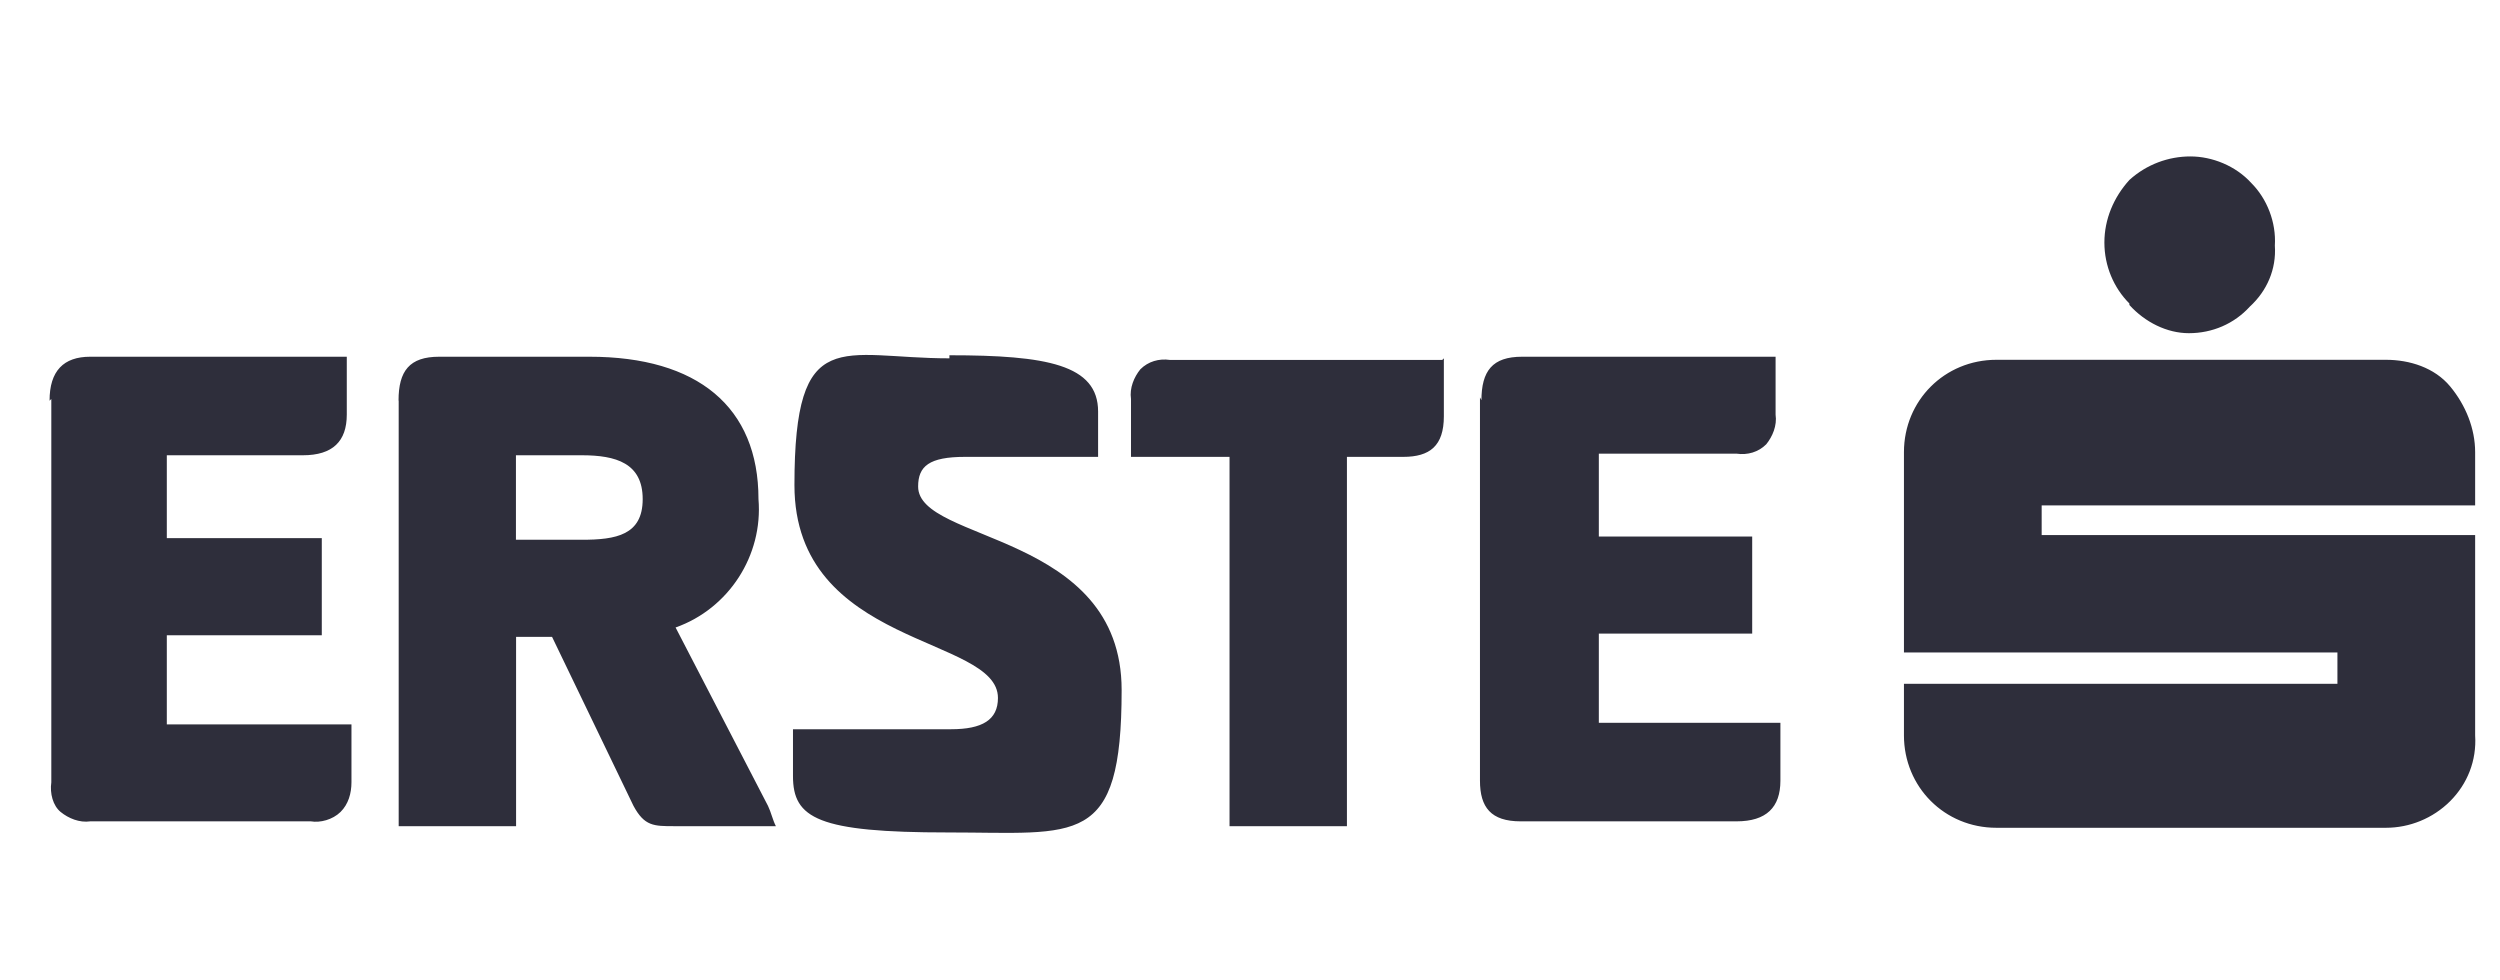 <?xml version="1.0" encoding="UTF-8"?>
<svg xmlns="http://www.w3.org/2000/svg" id="Layer_1" data-name="Layer 1" width="171" height="67" viewBox="0 0 171 67">
  <defs>
    <style>
      .cls-1 {
        fill: #2e2e3b;
      }
    </style>
  </defs>
  <g id="Page-1">
    <g id="Partnership-logos-b_w-14" data-name="Partnership-logos-b&amp;amp;w-14">
      <path id="Shape" class="cls-1" d="M145.65,20.76c-1.07-1.07-1.71-2.57-1.71-4.17s.64-3.1,1.71-4.28c1.18-1.07,2.68-1.61,4.17-1.61s3.1.64,4.17,1.82c1.07,1.07,1.71,2.68,1.61,4.28.11,1.61-.54,3.1-1.71,4.17-1.07,1.18-2.57,1.82-4.17,1.82-1.5,0-3-.75-4.07-1.93M169.3,34.57v-3.64c0-1.61-.64-3.21-1.71-4.5s-2.78-1.82-4.39-1.82h-26.65c-3.53,0-6.32,2.78-6.32,6.32v13.7h29.65v2.14h-29.65v3.53c0,3.53,2.78,6.32,6.32,6.32h26.65c1.61,0,3.21-.64,4.39-1.82,1.18-1.18,1.82-2.78,1.71-4.5v-13.7h-29.65v-2.03s29.65,0,29.65,0ZM3.39,27.4c0-2.03.96-3,2.78-3h17.55v3.96c0,1.82-.96,2.78-3,2.78h-9.31v5.67h10.6v6.64h-10.6v6.1h12.63v3.96c0,.75-.21,1.5-.75,2.03s-1.39.75-2.03.64H6.18c-.75.11-1.5-.21-2.03-.64s-.75-1.28-.64-2.03v-26.22l-.11.11ZM27.26,27.4c0-2.03.75-3,2.78-3h10.28c7.39,0,11.56,3.43,11.56,9.74.32,3.85-2.03,7.49-5.67,8.78l6.32,12.2c.21.43.32.96.54,1.39h-6.96c-1.39,0-2.03,0-2.78-1.39l-5.57-11.56h-2.46v12.95h-8.03v-29.11h0ZM35.29,31.25v5.67h4.5c2.35,0,4.17-.32,4.17-2.78s-1.82-3-4.17-3h-4.5v.11ZM64.94,24.3c6.64,0,10.17.64,10.17,3.85v3.1h-9.1c-2.46,0-3.21.64-3.21,2.03,0,3.85,13.92,3.1,13.92,13.92s-3,9.74-11.88,9.74-10.6-.96-10.6-3.85v-3.21h10.81c2.14,0,3.21-.64,3.21-2.14,0-4.28-13.92-3.43-13.92-14.56s3.21-8.67,10.6-8.67M98.76,24.51v3.96c0,2.03-.96,2.78-2.78,2.78h-3.85v25.26h-8.03v-25.26h-6.74v-3.96c-.11-.75.21-1.5.64-2.03.54-.54,1.28-.75,2.03-.64h18.62l.11-.11ZM101.33,27.4c0-2.03.75-3,2.78-3h17.34v3.96c.11.75-.21,1.5-.64,2.03-.54.54-1.28.75-2.03.64h-9.42v5.67h10.49v6.64h-10.49v6.1h12.42v3.96c0,1.82-.96,2.78-3,2.78h-14.77c-2.03,0-2.78-.96-2.78-2.78v-26.22l.11.21Z"></path>
    </g>
  </g>
</svg>
